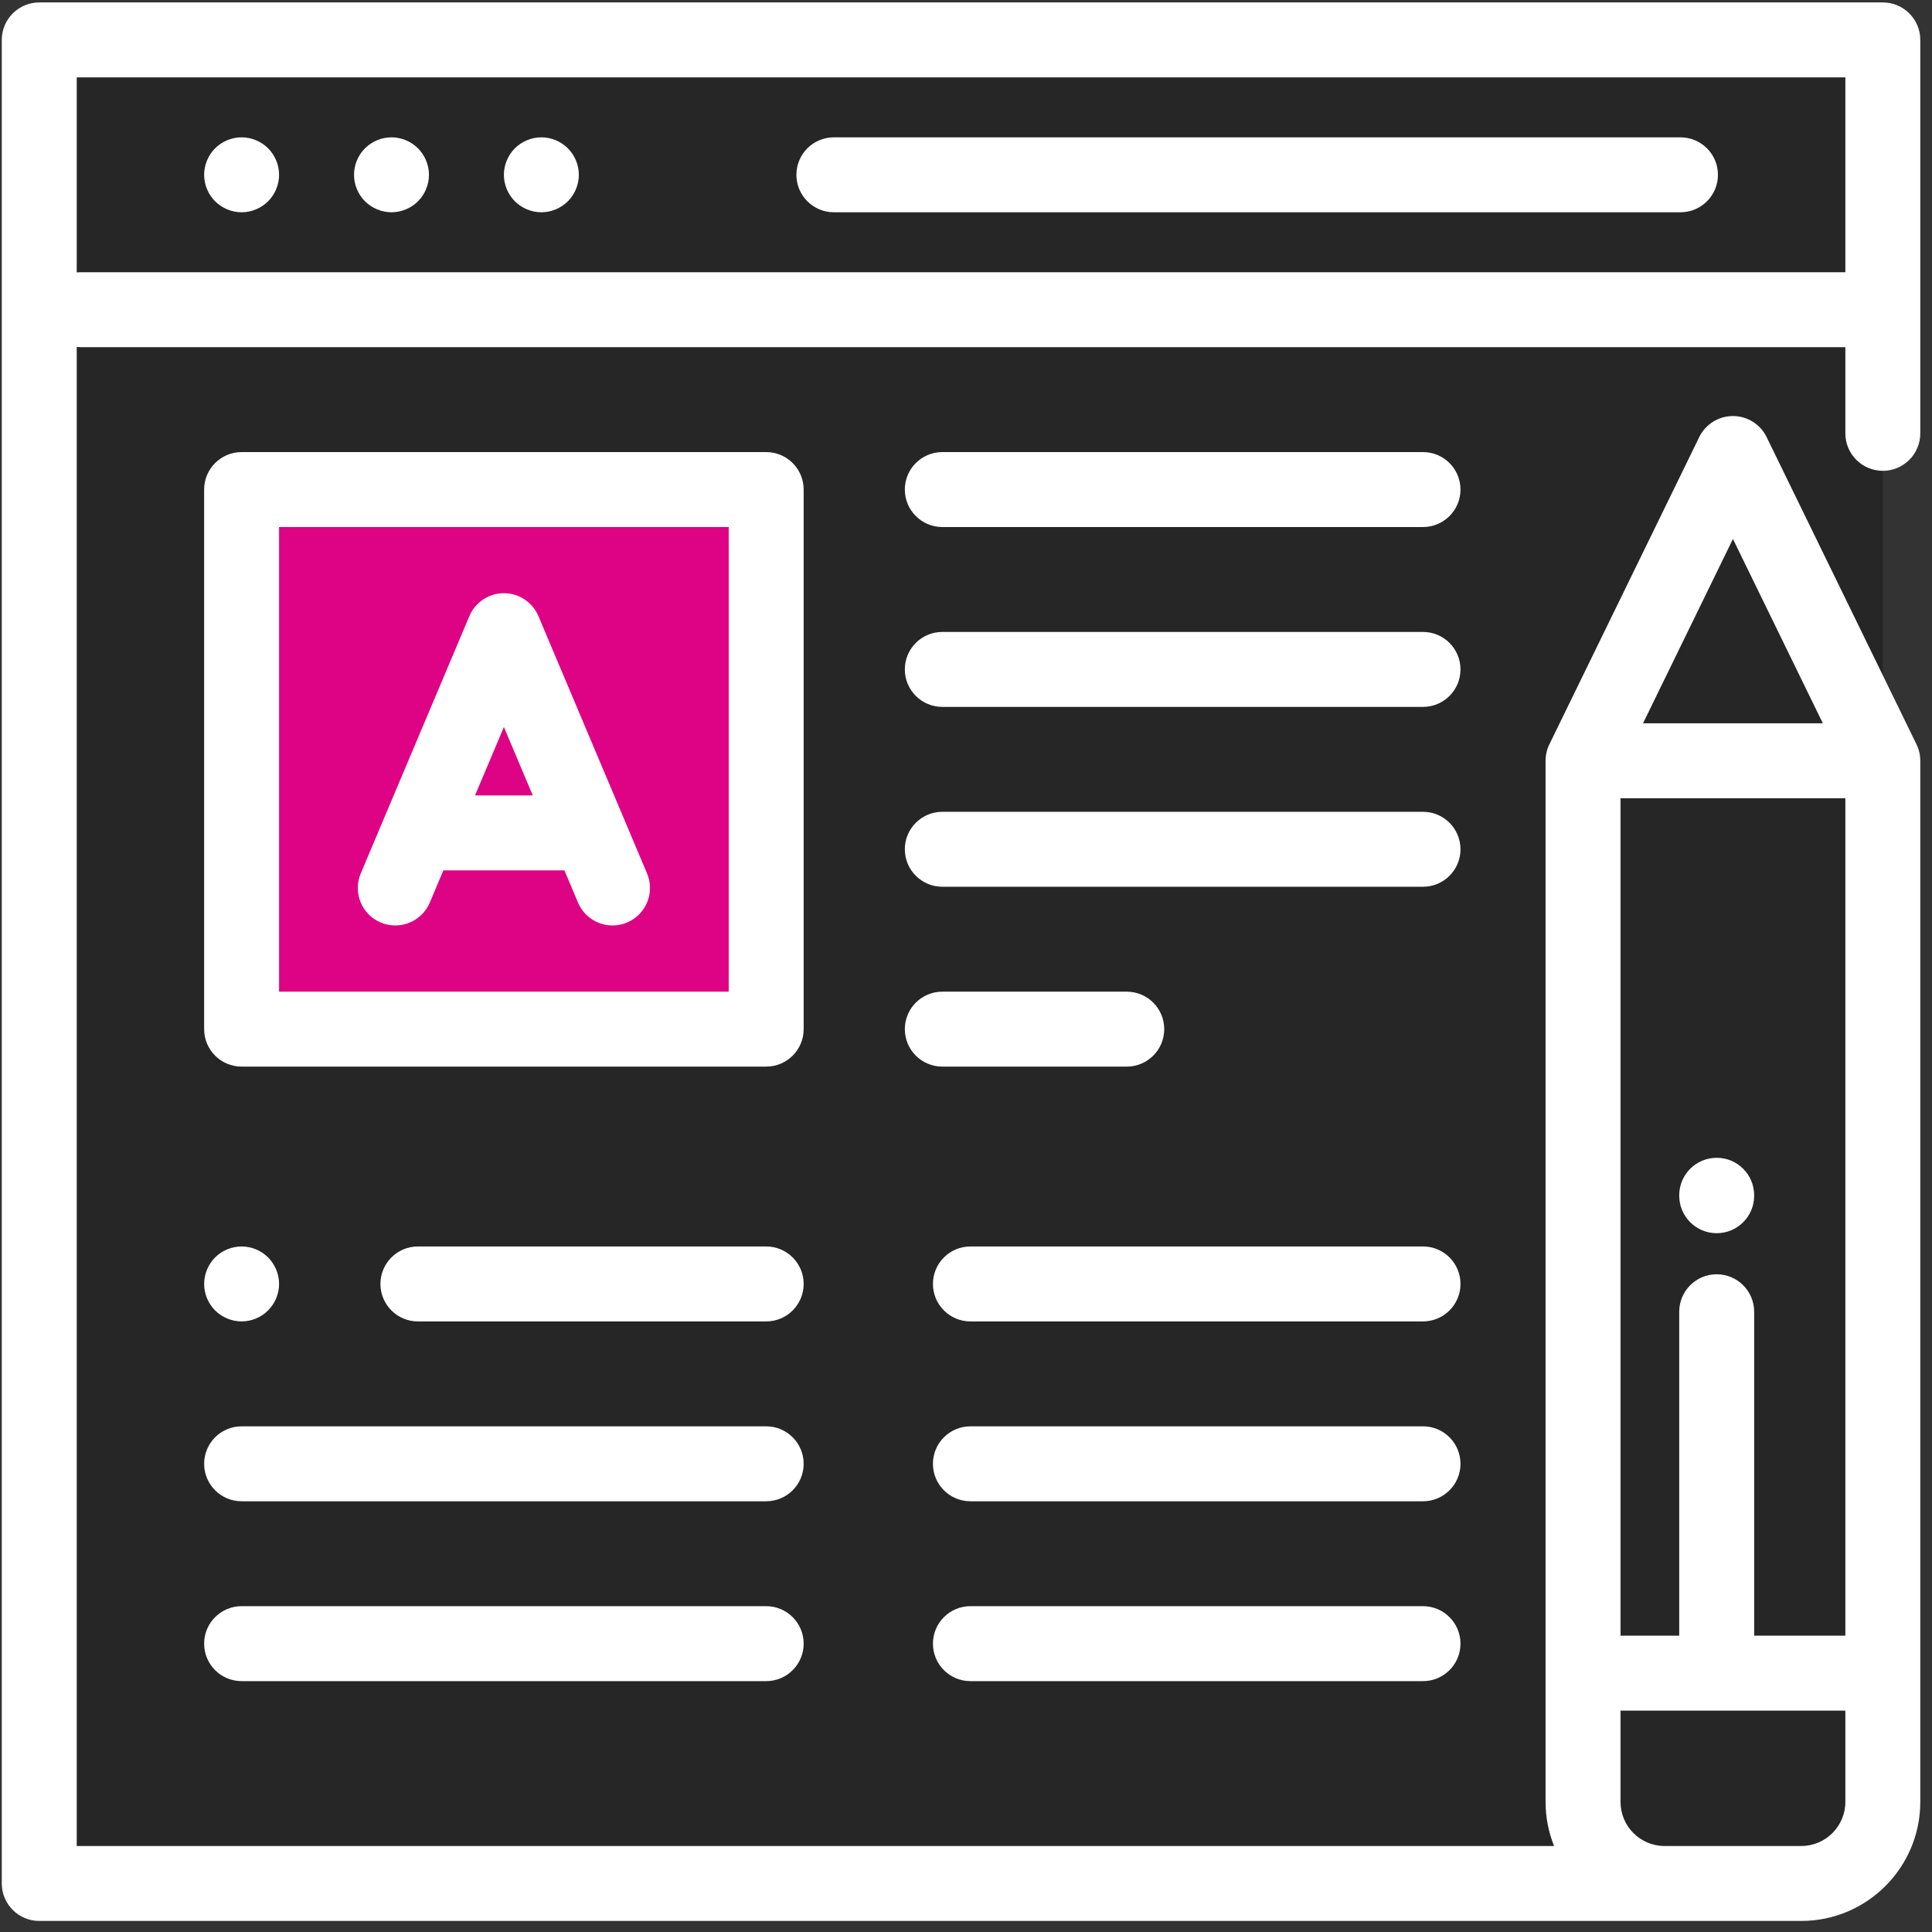 <?xml version="1.0" encoding="UTF-8" standalone="no"?><!DOCTYPE svg PUBLIC "-//W3C//DTD SVG 1.1//EN" "http://www.w3.org/Graphics/SVG/1.1/DTD/svg11.dtd"><svg width="100%" height="100%" viewBox="0 0 147 147" version="1.1" xmlns="http://www.w3.org/2000/svg" xmlns:xlink="http://www.w3.org/1999/xlink" xml:space="preserve" xmlns:serif="http://www.serif.com/" style="fill-rule:evenodd;clip-rule:evenodd;stroke-linejoin:round;stroke-miterlimit:2;"><rect x="0" y="0" width="147" height="147" fill="#333333" stroke="none"/><g><path d="M143.258,143.307l-140.271,0l0,-140.27l140.271,0l0,140.27Z" style="fill:#262626;fill-rule:nonzero;"/><rect x="2.987" y="3.037" width="140.271" height="20.527" style="fill:#262626;"/><path d="M6.124,23.564l135.423,0" style="fill:none;fill-rule:nonzero;"/><rect x="18.383" y="37.249" width="39.914" height="41.055" style="fill:#de0284;"/><path d="M143.258,57.884l-11.404,-23.378l-11.405,23.378l0,79.222c0,3.425 2.777,6.201 6.201,6.201l10.407,0c3.424,0 6.201,-2.776 6.201,-6.201l0,-79.222Z" style="fill:#262626;fill-rule:nonzero;"/><path d="M136.962,143.307l-10.216,0c-3.478,0 -6.297,-2.819 -6.297,-6.296l0,-10.086l22.809,0l0,10.086c0,3.477 -2.819,6.296 -6.296,6.296Z" style="fill:#262626;fill-rule:nonzero;"/><path d="M143.258,57.884l-11.404,-23.378l-11.405,23.378l22.809,0Z" style="fill:#262626;fill-rule:nonzero;"/><path d="M143.258,35.823c1.574,0 2.851,-1.276 2.851,-2.851l0,-29.935c0,-1.575 -1.277,-2.851 -2.851,-2.851l-140.271,0c-1.574,0 -2.851,1.276 -2.851,2.851l0,140.27c0,1.574 1.277,2.851 2.851,2.851l134.07,0c4.991,0 9.052,-4.061 9.052,-9.052l0,-79.222c0,-0.433 -0.099,-0.86 -0.289,-1.25l-11.404,-23.378c-0.478,-0.98 -1.472,-1.601 -2.562,-1.601c-1.09,0 -2.085,0.621 -2.563,1.601l-11.404,23.378c-0.19,0.39 -0.289,0.817 -0.289,1.25l0,79.222c0,1.183 0.231,2.313 0.646,3.35l-112.406,0l0,-114.056c0.094,0.01 0.19,0.015 0.286,0.015l134.283,0l0,6.557c0,1.575 1.276,2.851 2.851,2.851Zm-12.64,61.133c-1.574,0 -2.851,1.276 -2.851,2.851l0,24.647l-4.466,0l0,-63.719l17.106,0l0,63.719l-6.938,0l0,-24.647c0,-1.575 -1.276,-2.851 -2.851,-2.851Zm1.236,-55.947l6.841,14.024l-13.682,0l6.841,-14.024Zm-8.553,96.097l0,-6.95l17.106,0l0,6.95c0,1.847 -1.503,3.35 -3.35,3.35l-10.407,0c-1.847,0 -3.349,-1.503 -3.349,-3.35Zm-117.177,-116.393c-0.096,0 -0.192,0.005 -0.286,0.014l0,-14.839l134.569,0l0,14.825l-134.283,0Z" style="fill:#fff;fill-rule:nonzero;"/><path d="M127.862,10.449l-64.415,0c-1.574,0 -2.851,1.277 -2.851,2.851c0,1.575 1.277,2.851 2.851,2.851l64.415,0c1.574,0 2.851,-1.276 2.851,-2.851c0,-1.574 -1.277,-2.851 -2.851,-2.851Z" style="fill:#fff;fill-rule:nonzero;"/><path d="M29.787,10.449c-0.753,0 -1.486,0.305 -2.016,0.836c-0.53,0.53 -0.835,1.265 -0.835,2.015c0,0.75 0.305,1.486 0.835,2.016c0.531,0.53 1.266,0.835 2.016,0.835c0.75,0 1.485,-0.305 2.015,-0.835c0.531,-0.53 0.836,-1.266 0.836,-2.016c0,-0.75 -0.305,-1.485 -0.836,-2.015c-0.53,-0.531 -1.265,-0.836 -2.015,-0.836Z" style="fill:#fff;fill-rule:nonzero;"/><path d="M18.383,10.449c-0.75,0 -1.486,0.305 -2.016,0.836c-0.531,0.53 -0.835,1.265 -0.835,2.015c0,0.75 0.304,1.486 0.835,2.016c0.531,0.53 1.266,0.835 2.016,0.835c0.75,0 1.485,-0.305 2.015,-0.835c0.531,-0.53 0.836,-1.266 0.836,-2.016c0,-0.75 -0.305,-1.485 -0.836,-2.015c-0.53,-0.531 -1.265,-0.836 -2.015,-0.836Z" style="fill:#fff;fill-rule:nonzero;"/><path d="M41.191,10.449c-0.75,0 -1.485,0.305 -2.016,0.836c-0.53,0.53 -0.835,1.265 -0.835,2.015c0,0.75 0.305,1.486 0.835,2.016c0.531,0.53 1.266,0.835 2.016,0.835c0.75,0 1.485,-0.305 2.015,-0.835c0.531,-0.53 0.836,-1.266 0.836,-2.016c0,-0.75 -0.305,-1.485 -0.836,-2.015c-0.53,-0.531 -1.265,-0.836 -2.015,-0.836Z" style="fill:#fff;fill-rule:nonzero;"/><path d="M61.148,37.249c0,-1.575 -1.277,-2.851 -2.851,-2.851l-39.914,0c-1.575,0 -2.851,1.276 -2.851,2.851l0,41.055c0,1.574 1.276,2.851 2.851,2.851l39.914,0c1.574,0 2.851,-1.277 2.851,-2.851l0,-41.055Zm-5.702,38.204l-34.212,0l0,-35.353l34.212,0l0,35.353Z" style="fill:#fff;fill-rule:nonzero;"/><path d="M133.469,90.945c0,-1.574 -1.276,-2.851 -2.851,-2.851c-1.574,0 -2.851,1.277 -2.851,2.851l0,0.034c0,1.575 1.277,2.851 2.851,2.851c1.575,0 2.851,-1.276 2.851,-2.851l0,-0.034Z" style="fill:#fff;fill-rule:nonzero;"/><path d="M108.273,34.398l-36.576,0c-1.574,0 -2.851,1.276 -2.851,2.851c0,1.574 1.277,2.851 2.851,2.851l36.576,0c1.574,0 2.851,-1.277 2.851,-2.851c0,-1.575 -1.277,-2.851 -2.851,-2.851Z" style="fill:#fff;fill-rule:nonzero;"/><path d="M108.273,48.083l-36.576,0c-1.574,0 -2.851,1.276 -2.851,2.851c0,1.574 1.277,2.851 2.851,2.851l36.576,0c1.574,0 2.851,-1.277 2.851,-2.851c0,-1.575 -1.277,-2.851 -2.851,-2.851Z" style="fill:#fff;fill-rule:nonzero;"/><path d="M108.273,61.768l-36.576,0c-1.574,0 -2.851,1.276 -2.851,2.851c0,1.574 1.277,2.851 2.851,2.851l36.576,0c1.574,0 2.851,-1.277 2.851,-2.851c0,-1.575 -1.277,-2.851 -2.851,-2.851Z" style="fill:#fff;fill-rule:nonzero;"/><path d="M85.731,81.155c1.575,0 2.851,-1.277 2.851,-2.851c0,-1.575 -1.276,-2.851 -2.851,-2.851l-14.034,0c-1.574,0 -2.851,1.276 -2.851,2.851c0,1.574 1.277,2.851 2.851,2.851l14.034,0Z" style="fill:#fff;fill-rule:nonzero;"/><path d="M108.273,94.84l-34.438,0c-1.574,0 -2.851,1.276 -2.851,2.851c0,1.574 1.277,2.851 2.851,2.851l34.438,0c1.574,0 2.851,-1.277 2.851,-2.851c0,-1.575 -1.277,-2.851 -2.851,-2.851Z" style="fill:#fff;fill-rule:nonzero;"/><path d="M58.297,94.84l-26.5,0c-1.574,0 -2.851,1.276 -2.851,2.851c0,1.574 1.277,2.851 2.851,2.851l26.5,0c1.574,0 2.851,-1.277 2.851,-2.851c0,-1.575 -1.277,-2.851 -2.851,-2.851Z" style="fill:#fff;fill-rule:nonzero;"/><path d="M18.383,100.542c0.75,0 1.485,-0.305 2.015,-0.836c0.531,-0.53 0.836,-1.266 0.836,-2.015c0,-0.75 -0.305,-1.486 -0.836,-2.016c-0.53,-0.531 -1.265,-0.835 -2.015,-0.835c-0.75,0 -1.486,0.304 -2.016,0.835c-0.53,0.531 -0.835,1.266 -0.835,2.016c0,0.749 0.304,1.485 0.835,2.015c0.53,0.531 1.266,0.836 2.016,0.836Z" style="fill:#fff;fill-rule:nonzero;"/><path d="M108.273,108.525l-34.438,0c-1.574,0 -2.851,1.276 -2.851,2.851c0,1.574 1.277,2.851 2.851,2.851l34.438,0c1.574,0 2.851,-1.277 2.851,-2.851c0,-1.575 -1.277,-2.851 -2.851,-2.851Z" style="fill:#fff;fill-rule:nonzero;"/><path d="M58.297,108.525l-39.914,0c-1.575,0 -2.851,1.276 -2.851,2.851c0,1.574 1.276,2.851 2.851,2.851l39.914,0c1.574,0 2.851,-1.277 2.851,-2.851c0,-1.575 -1.277,-2.851 -2.851,-2.851Z" style="fill:#fff;fill-rule:nonzero;"/><path d="M108.273,122.209l-34.438,0c-1.574,0 -2.851,1.277 -2.851,2.852c0,1.574 1.277,2.851 2.851,2.851l34.438,0c1.574,0 2.851,-1.277 2.851,-2.851c0,-1.575 -1.277,-2.852 -2.851,-2.852Z" style="fill:#fff;fill-rule:nonzero;"/><path d="M58.297,122.209l-39.914,0c-1.575,0 -2.851,1.277 -2.851,2.852c0,1.574 1.276,2.851 2.851,2.851l39.914,0c1.574,0 2.851,-1.277 2.851,-2.851c0,-1.575 -1.277,-2.852 -2.851,-2.852Z" style="fill:#fff;fill-rule:nonzero;"/><path d="M28.966,70.191c1.451,0.612 3.123,-0.067 3.736,-1.518l1.033,-2.449l9.209,0l1.034,2.449c0.46,1.089 1.516,1.743 2.628,1.743c0.37,0 0.746,-0.072 1.108,-0.225c1.45,-0.612 2.13,-2.285 1.517,-3.735l-8.264,-19.578c-0.446,-1.056 -1.481,-1.742 -2.627,-1.742c-1.146,0 -2.181,0.686 -2.627,1.742l-8.265,19.578c-0.612,1.451 0.067,3.123 1.518,3.735Zm9.374,-14.873l2.197,5.204l-4.394,0l2.197,-5.204Z" style="fill:#fff;fill-rule:nonzero;"/></g></svg>